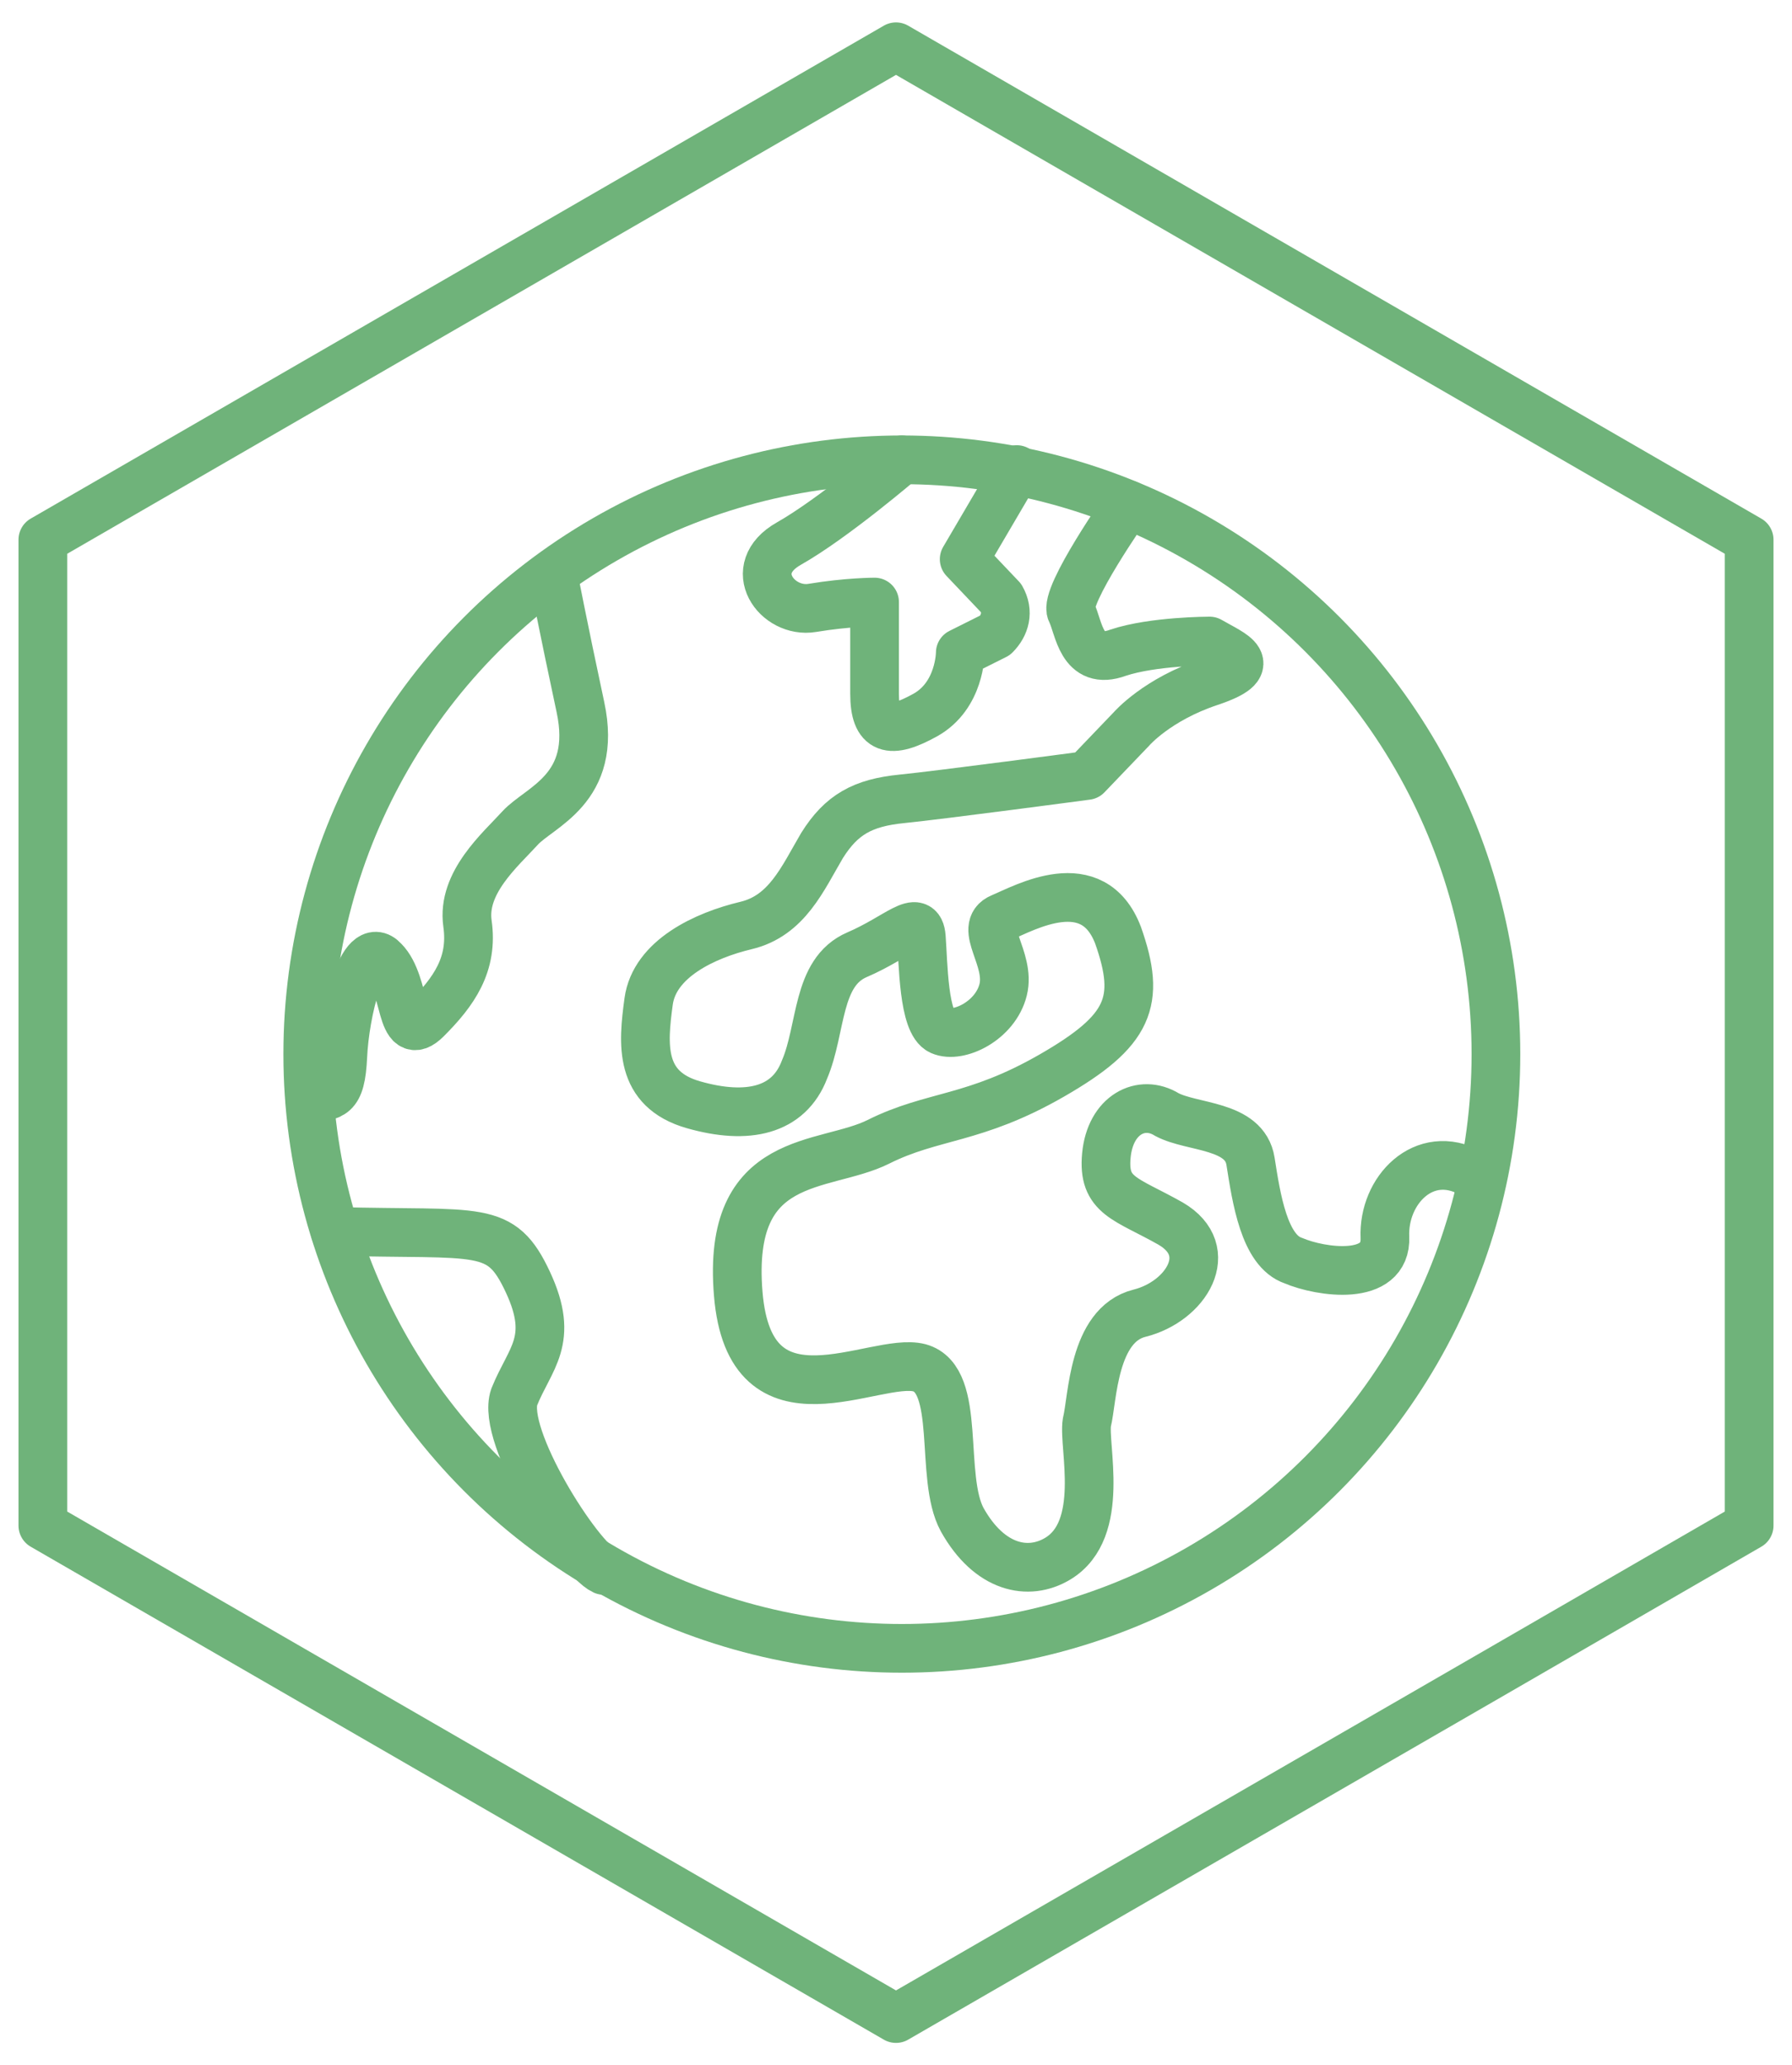<?xml version="1.0" encoding="utf-8"?>
<!-- Generator: Adobe Illustrator 26.0.1, SVG Export Plug-In . SVG Version: 6.00 Build 0)  -->
<svg version="1.1" xmlns="http://www.w3.org/2000/svg" xmlns:xlink="http://www.w3.org/1999/xlink" x="0px" y="0px" width="92px"
	 height="106px" viewBox="0 0 92 106" style="enable-background:new 0 0 92 106;" xml:space="preserve">
<style type="text/css">
	.st0{fill:none;stroke:#6FB37A;stroke-width:2.5;stroke-linecap:round;stroke-linejoin:round;stroke-miterlimit:10;}
</style>
<g id="ram">
	<path class="st0" d="M2.2,27.7v50.6L46,103.6l31-17.9l12.8-7.4V27.7L46,2.4L2.2,27.7z"/>
</g>
<g id="art">
</g>
<g id="Layer_1">
	<circle class="st0" cx="46.3" cy="54.1" r="30.5"/>
	<path class="st0" d="M46.3,23.6c0,0-3.5,3-5.8,4.3s-0.6,3.6,1.2,3.3c1.8-0.3,3.2-0.3,3.2-0.3v4.7c0,1.9,0.8,2.1,2.6,1.1
		s1.8-3.2,1.8-3.2l1.8-0.9c0.5-0.5,0.7-1.2,0.3-1.9l-1.9-2l2.7-4.6"/>
	<path class="st0" d="M57.9,25.9c0,0-3.3,4.7-2.9,5.5c0.4,0.8,0.5,2.8,2.4,2.1c1.8-0.6,4.7-0.6,4.7-0.6c1.2,0.7,2.7,1.2,0,2.1
		c-2.7,0.9-4,2.4-4,2.4l-2.3,2.4c0,0-7.5,1-9.5,1.2c-2,0.2-3.1,0.8-4.1,2.4c-1,1.7-1.8,3.6-3.9,4.1c-2.1,0.5-4.7,1.7-5,3.9
		c-0.3,2.2-0.5,4.5,2.3,5.3c2.8,0.8,4.9,0.3,5.7-1.8c0.9-2.1,0.6-5,2.7-5.9c2.1-0.9,3.2-2.2,3.3-0.9c0.1,1.3,0.1,4.4,1,4.8
		c0.9,0.4,2.8-0.5,3.2-2.1s-1.3-3.2-0.1-3.7c1.2-0.5,4.7-2.5,6,0.9c1.2,3.4,0.6,4.9-3.4,7.2c-4,2.3-6.1,2-8.9,3.4
		c-2.8,1.4-7.8,0.5-7.2,7.8s7,3.2,9.3,3.8c2.2,0.6,1,5.6,2.2,7.8c1.4,2.5,3.4,2.9,4.9,2c2.5-1.5,1.3-5.8,1.5-7
		c0.3-1.2,0.3-5,2.7-5.6c2.4-0.6,4-3.2,1.6-4.6c-2.3-1.3-3.5-1.4-3.3-3.5s1.8-2.9,3.1-2.1c1.3,0.7,4,0.5,4.3,2.4
		c0.3,1.9,0.7,4.6,2.2,5.1c1.4,0.6,4.8,1.1,4.7-1.2c-0.1-2.4,2-4.6,4.4-3.3"/>
	<path class="st0" d="M17.2,63.2c7.5,0.2,8.5-0.4,9.9,2.6c1.4,3,0.1,3.9-0.7,5.9c-0.7,2,3.3,8.3,4.6,8.9"/>
	<path class="st0" d="M15.9,56.4c1.1-0.2,1.6,0,1.7-2.2s1-6.1,2.1-4.9c1.2,1.2,0.8,4.4,2.2,3c1.4-1.4,2.4-2.8,2.1-4.9
		c-0.3-2.1,1.7-3.8,2.7-4.9c1-1.1,4-2,3.1-6.2s-1.4-6.8-1.4-6.8"/>
</g>
<g id="Rubriker">
</g>
</svg>
